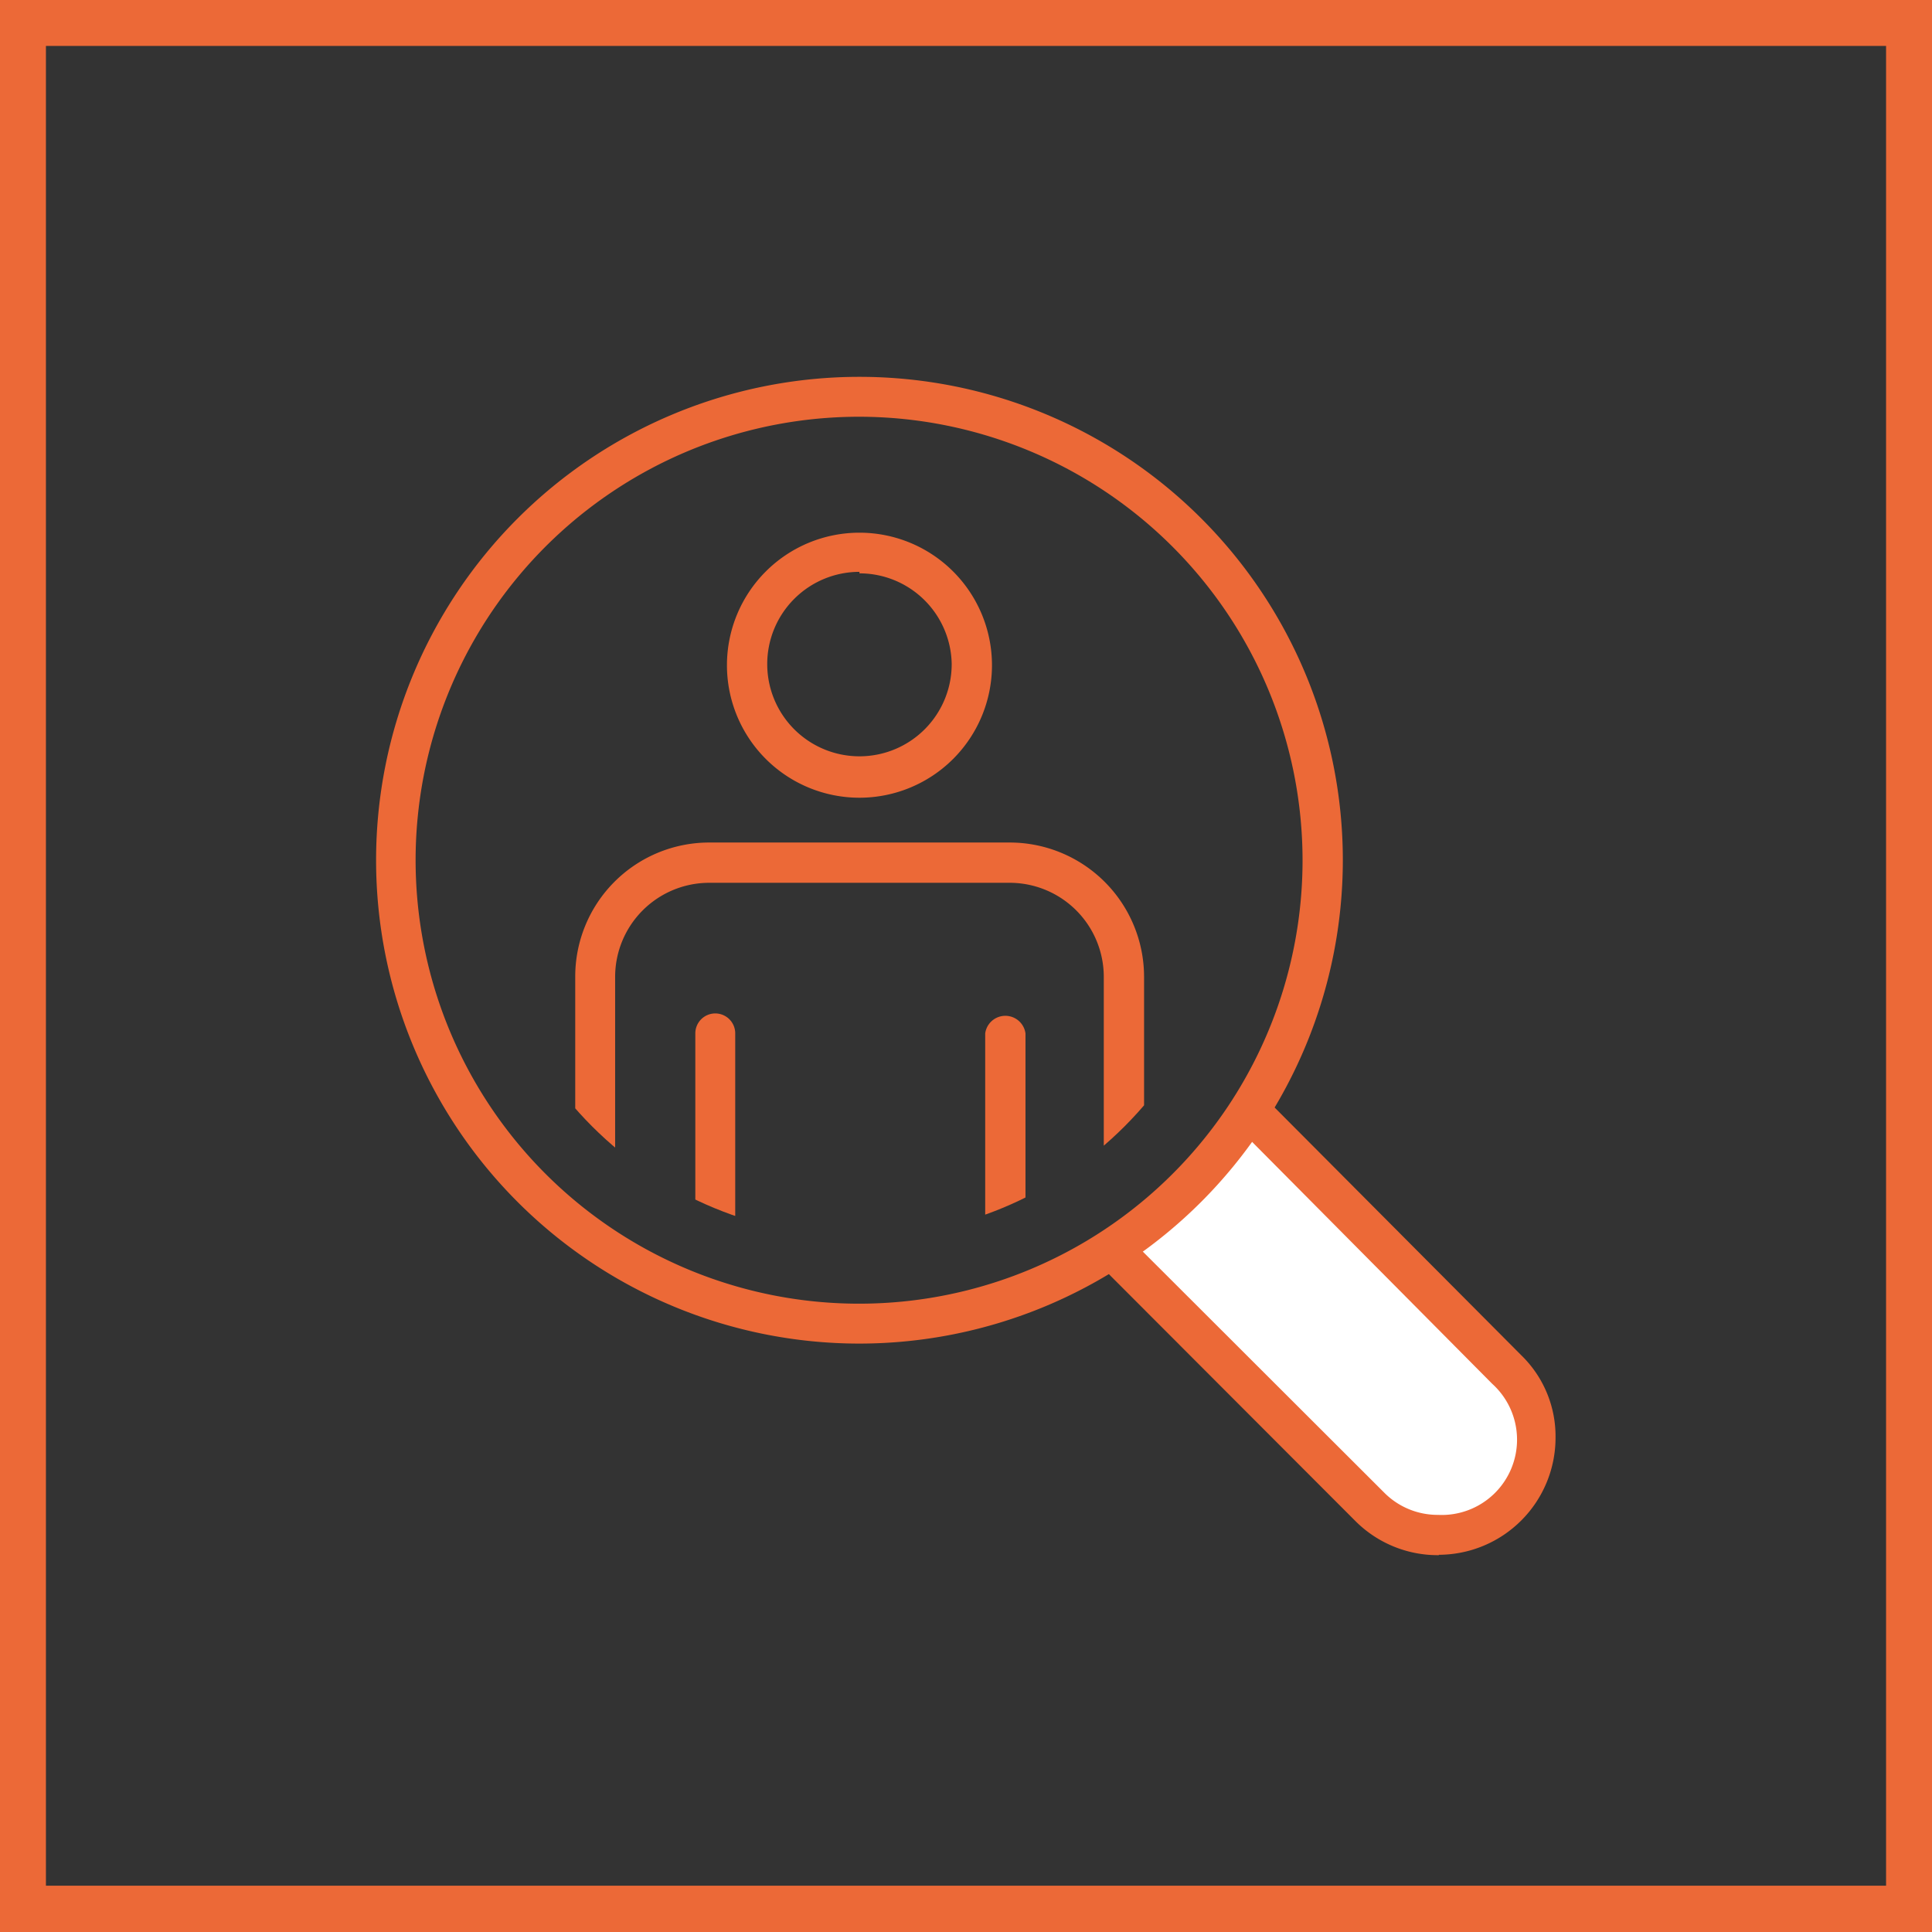 <svg xmlns="http://www.w3.org/2000/svg" xmlns:xlink="http://www.w3.org/1999/xlink" viewBox="0 0 51.32 51.32"><rect x="0" y="0" width="51.32" height="51.32" fill="#333333" stroke="none"/><defs><style>.cls-1{fill:none;}.cls-2{fill:#ec6937;}.cls-3{fill:#fff;}.cls-4{clip-path:url(#clip-path);}</style><clipPath id="clip-path"><path class="cls-1" d="M32.8,22.85a10,10,0,1,1-10-10A10,10,0,0,1,32.8,22.85Z"/></clipPath></defs><g id="Capa_2" data-name="Capa 2"><g id="Capa_1-2" data-name="Capa 1"><path class="cls-2" d="M51.32,51.32H0V0H51.32ZM1.22,50.09H50.1V1.22H1.22Z"/><path class="cls-3" d="M29.67,33.29,36.4,40A2.57,2.57,0,0,0,40,36.39L33.3,29.65"/><path class="cls-2" d="M38.22,41.31A3.09,3.09,0,0,1,36,40.4l-6.73-6.74a.53.53,0,0,1,.75-.75l6.74,6.73a2,2,0,0,0,1.44.6h0a2,2,0,0,0,1.44-3.48L32.93,30a.54.54,0,0,1,0-.76.54.54,0,0,1,.75,0L40.41,36a3,3,0,0,1,.91,2.19,3.11,3.11,0,0,1-3.1,3.11Z"/><path class="cls-2" d="M22.83,35.69A12.84,12.84,0,1,1,35.67,22.85,12.85,12.85,0,0,1,22.83,35.69Zm0-24.62A11.78,11.78,0,1,0,34.6,22.85,11.79,11.79,0,0,0,22.83,11.07Z"/><g class="cls-4"><path class="cls-2" d="M22.83,21.19a3.52,3.52,0,1,1,3.52-3.52A3.52,3.52,0,0,1,22.83,21.19Zm0-6a2.45,2.45,0,1,0,2.45,2.44A2.45,2.45,0,0,0,22.83,15.23Z"/><path class="cls-2" d="M26.83,35.85h-8a3.56,3.56,0,0,1-3.55-3.56V25.94a3.56,3.56,0,0,1,3.55-3.56h8a3.57,3.57,0,0,1,3.56,3.56v6.35A3.57,3.57,0,0,1,26.83,35.85Zm-8-12.4a2.5,2.5,0,0,0-2.49,2.49v6.35a2.49,2.49,0,0,0,2.49,2.49h8a2.49,2.49,0,0,0,2.49-2.49V25.94a2.5,2.5,0,0,0-2.49-2.49Z"/><path class="cls-2" d="M19,40.38a.52.52,0,0,1-.53-.53V27.45a.53.53,0,0,1,.53-.53.53.53,0,0,1,.53.53v12.4A.53.53,0,0,1,19,40.38Z"/><path class="cls-2" d="M26.71,40.38a.53.53,0,0,1-.54-.53V27.45a.54.54,0,0,1,1.07,0v12.4A.53.53,0,0,1,26.71,40.38Z"/></g></g></g></svg>